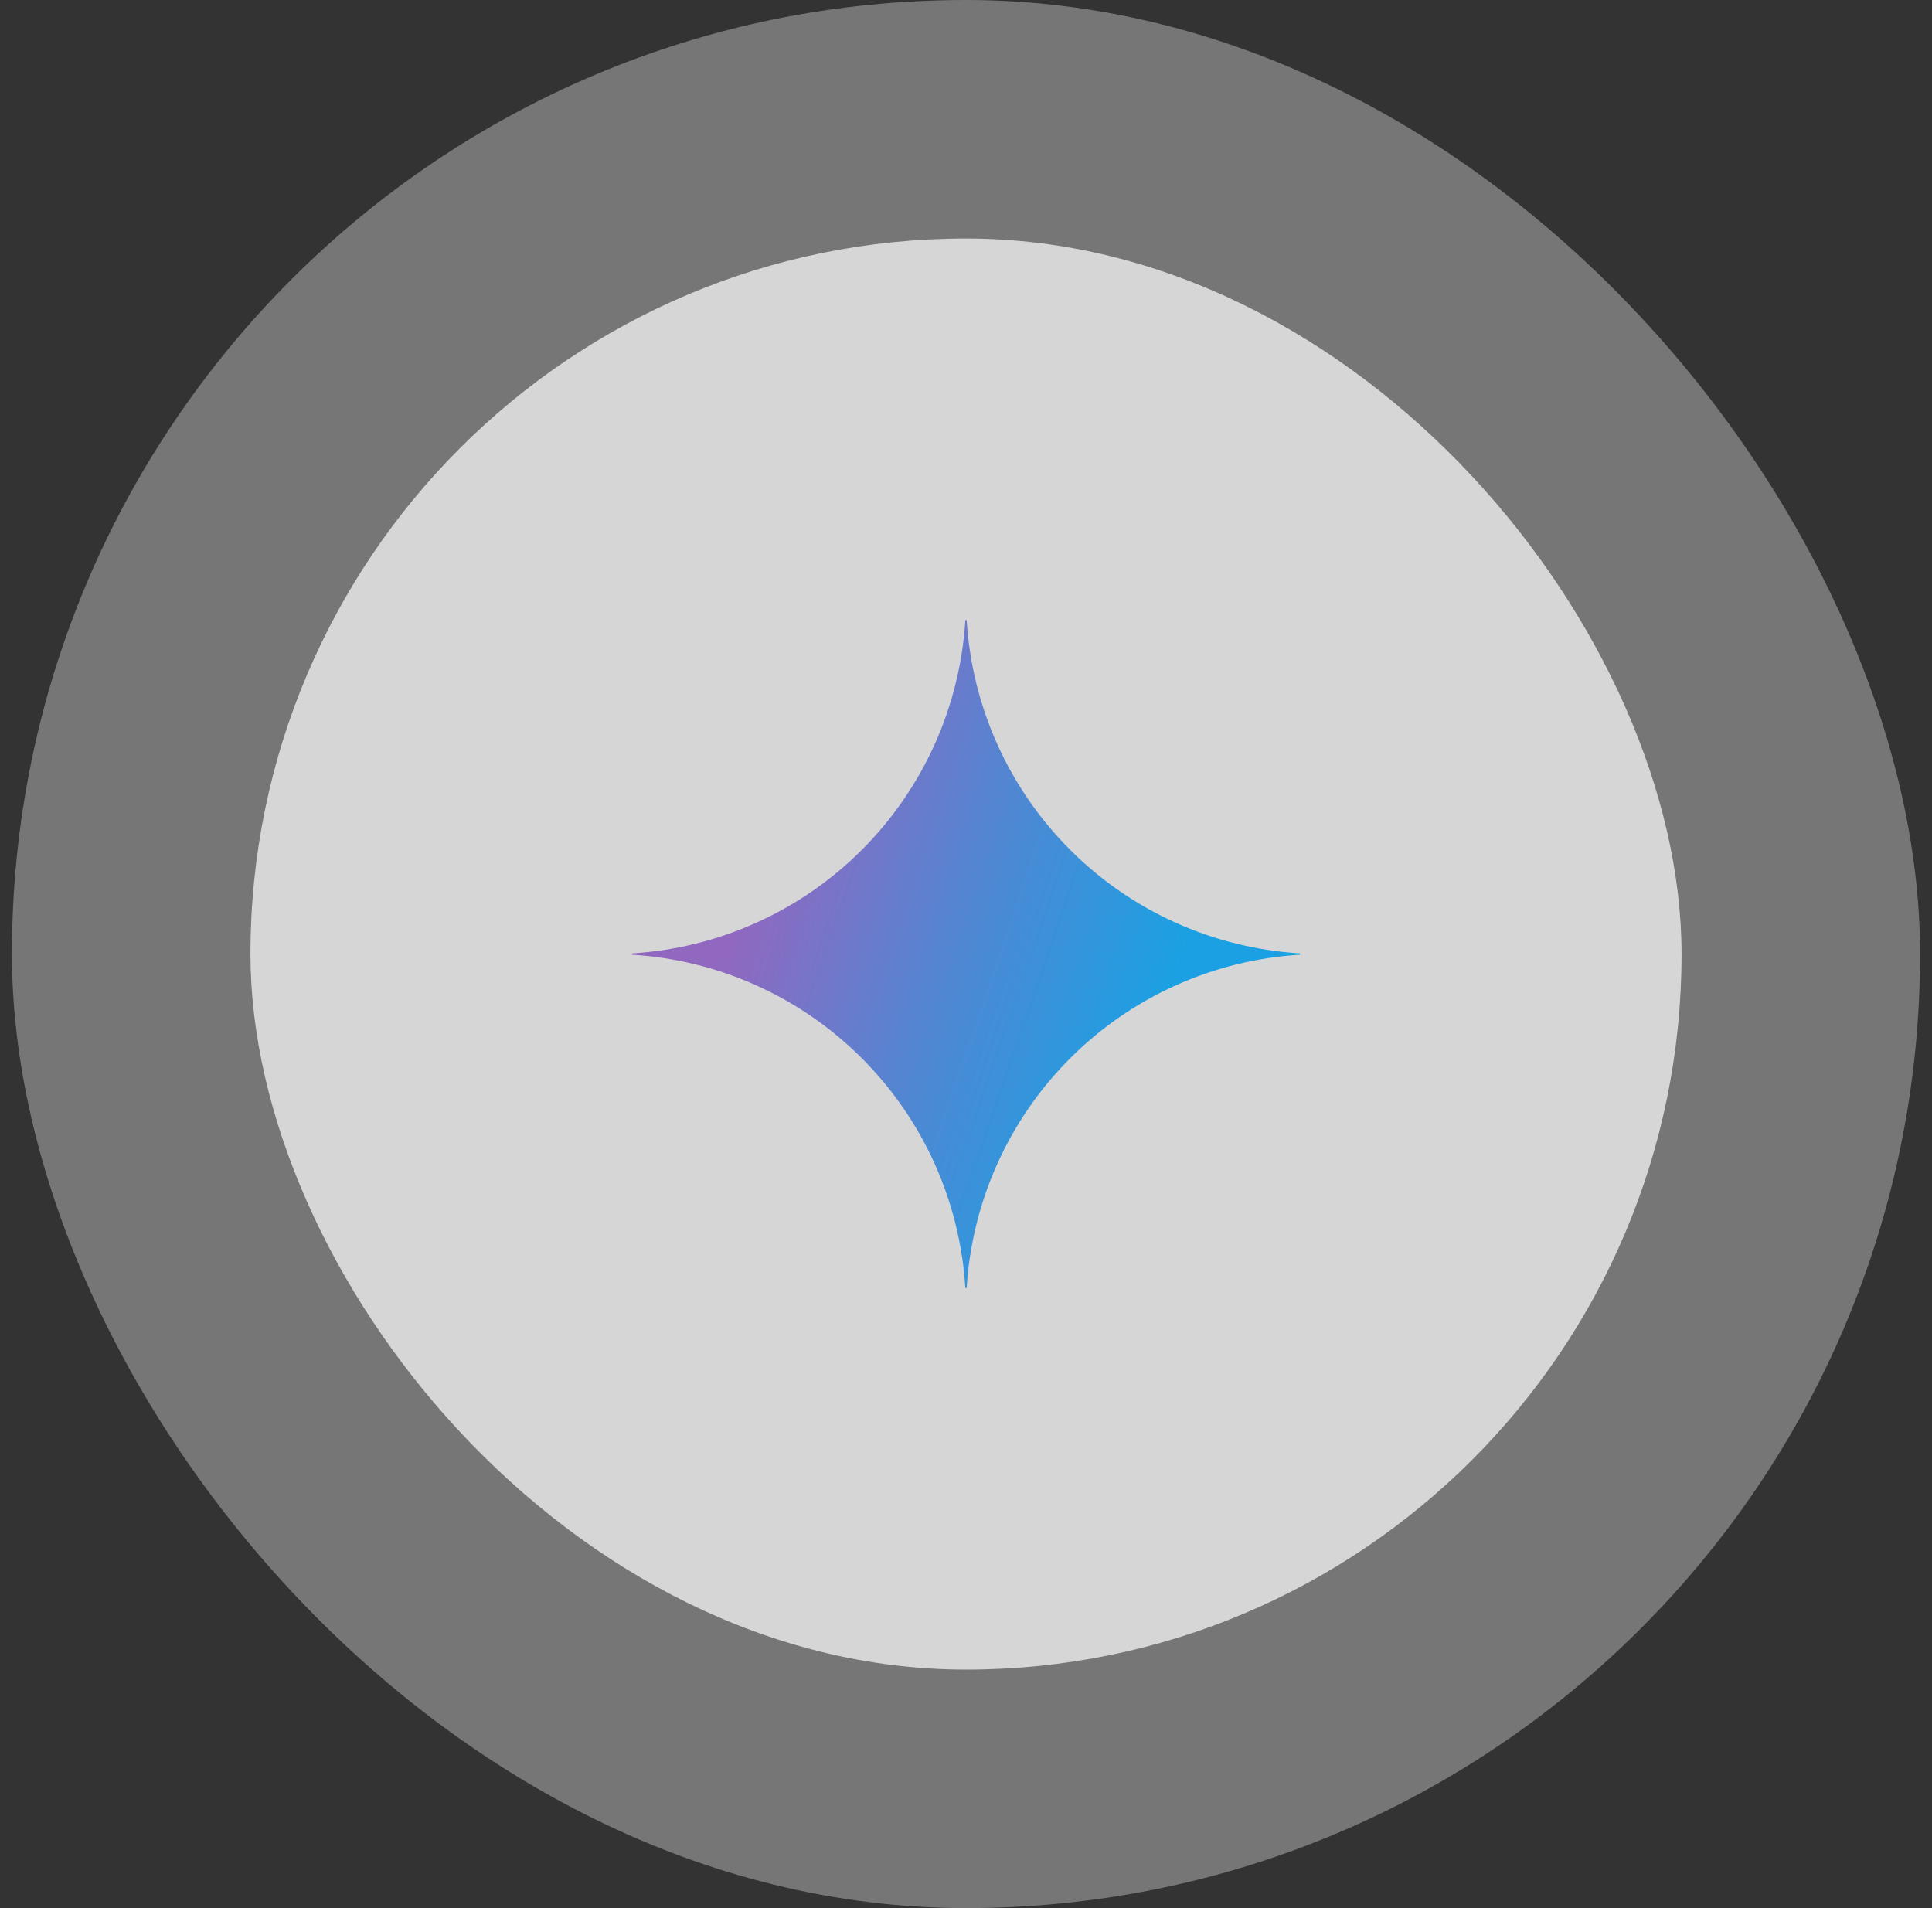<svg width="81" height="80" viewBox="0 0 81 80" fill="none" xmlns="http://www.w3.org/2000/svg">
<rect x="0" y="0" width="81" height="80" fill="#333333" stroke="none"/>
<rect x="0.5" width="80" height="80" rx="40" fill="white" fill-opacity="0.33"/>
<rect x="10.5" y="10" width="60" height="60" rx="30" fill="white" fill-opacity="0.7"/>
<path d="M54.5 40.028C50.867 40.251 47.442 41.794 44.868 44.368C42.294 46.942 40.751 50.367 40.528 54H40.472C40.249 50.367 38.706 46.941 36.132 44.368C33.559 41.794 30.133 40.251 26.5 40.028V39.972C30.133 39.749 33.559 38.206 36.132 35.632C38.706 33.059 40.249 29.633 40.472 26H40.528C40.751 29.633 42.294 33.058 44.868 35.632C47.442 38.206 50.867 39.749 54.5 39.972V40.028Z" fill="url(#paint0_radial_4357_1081)"/>
<defs>
<radialGradient id="paint0_radial_4357_1081" cx="0" cy="0" r="1" gradientUnits="userSpaceOnUse" gradientTransform="translate(29.279 37.38) rotate(18.683) scale(29.802 238.737)">
<stop offset="0.067" stop-color="#9168C0"/>
<stop offset="0.343" stop-color="#5684D1"/>
<stop offset="0.672" stop-color="#1BA1E3"/>
</radialGradient>
</defs>
</svg>
